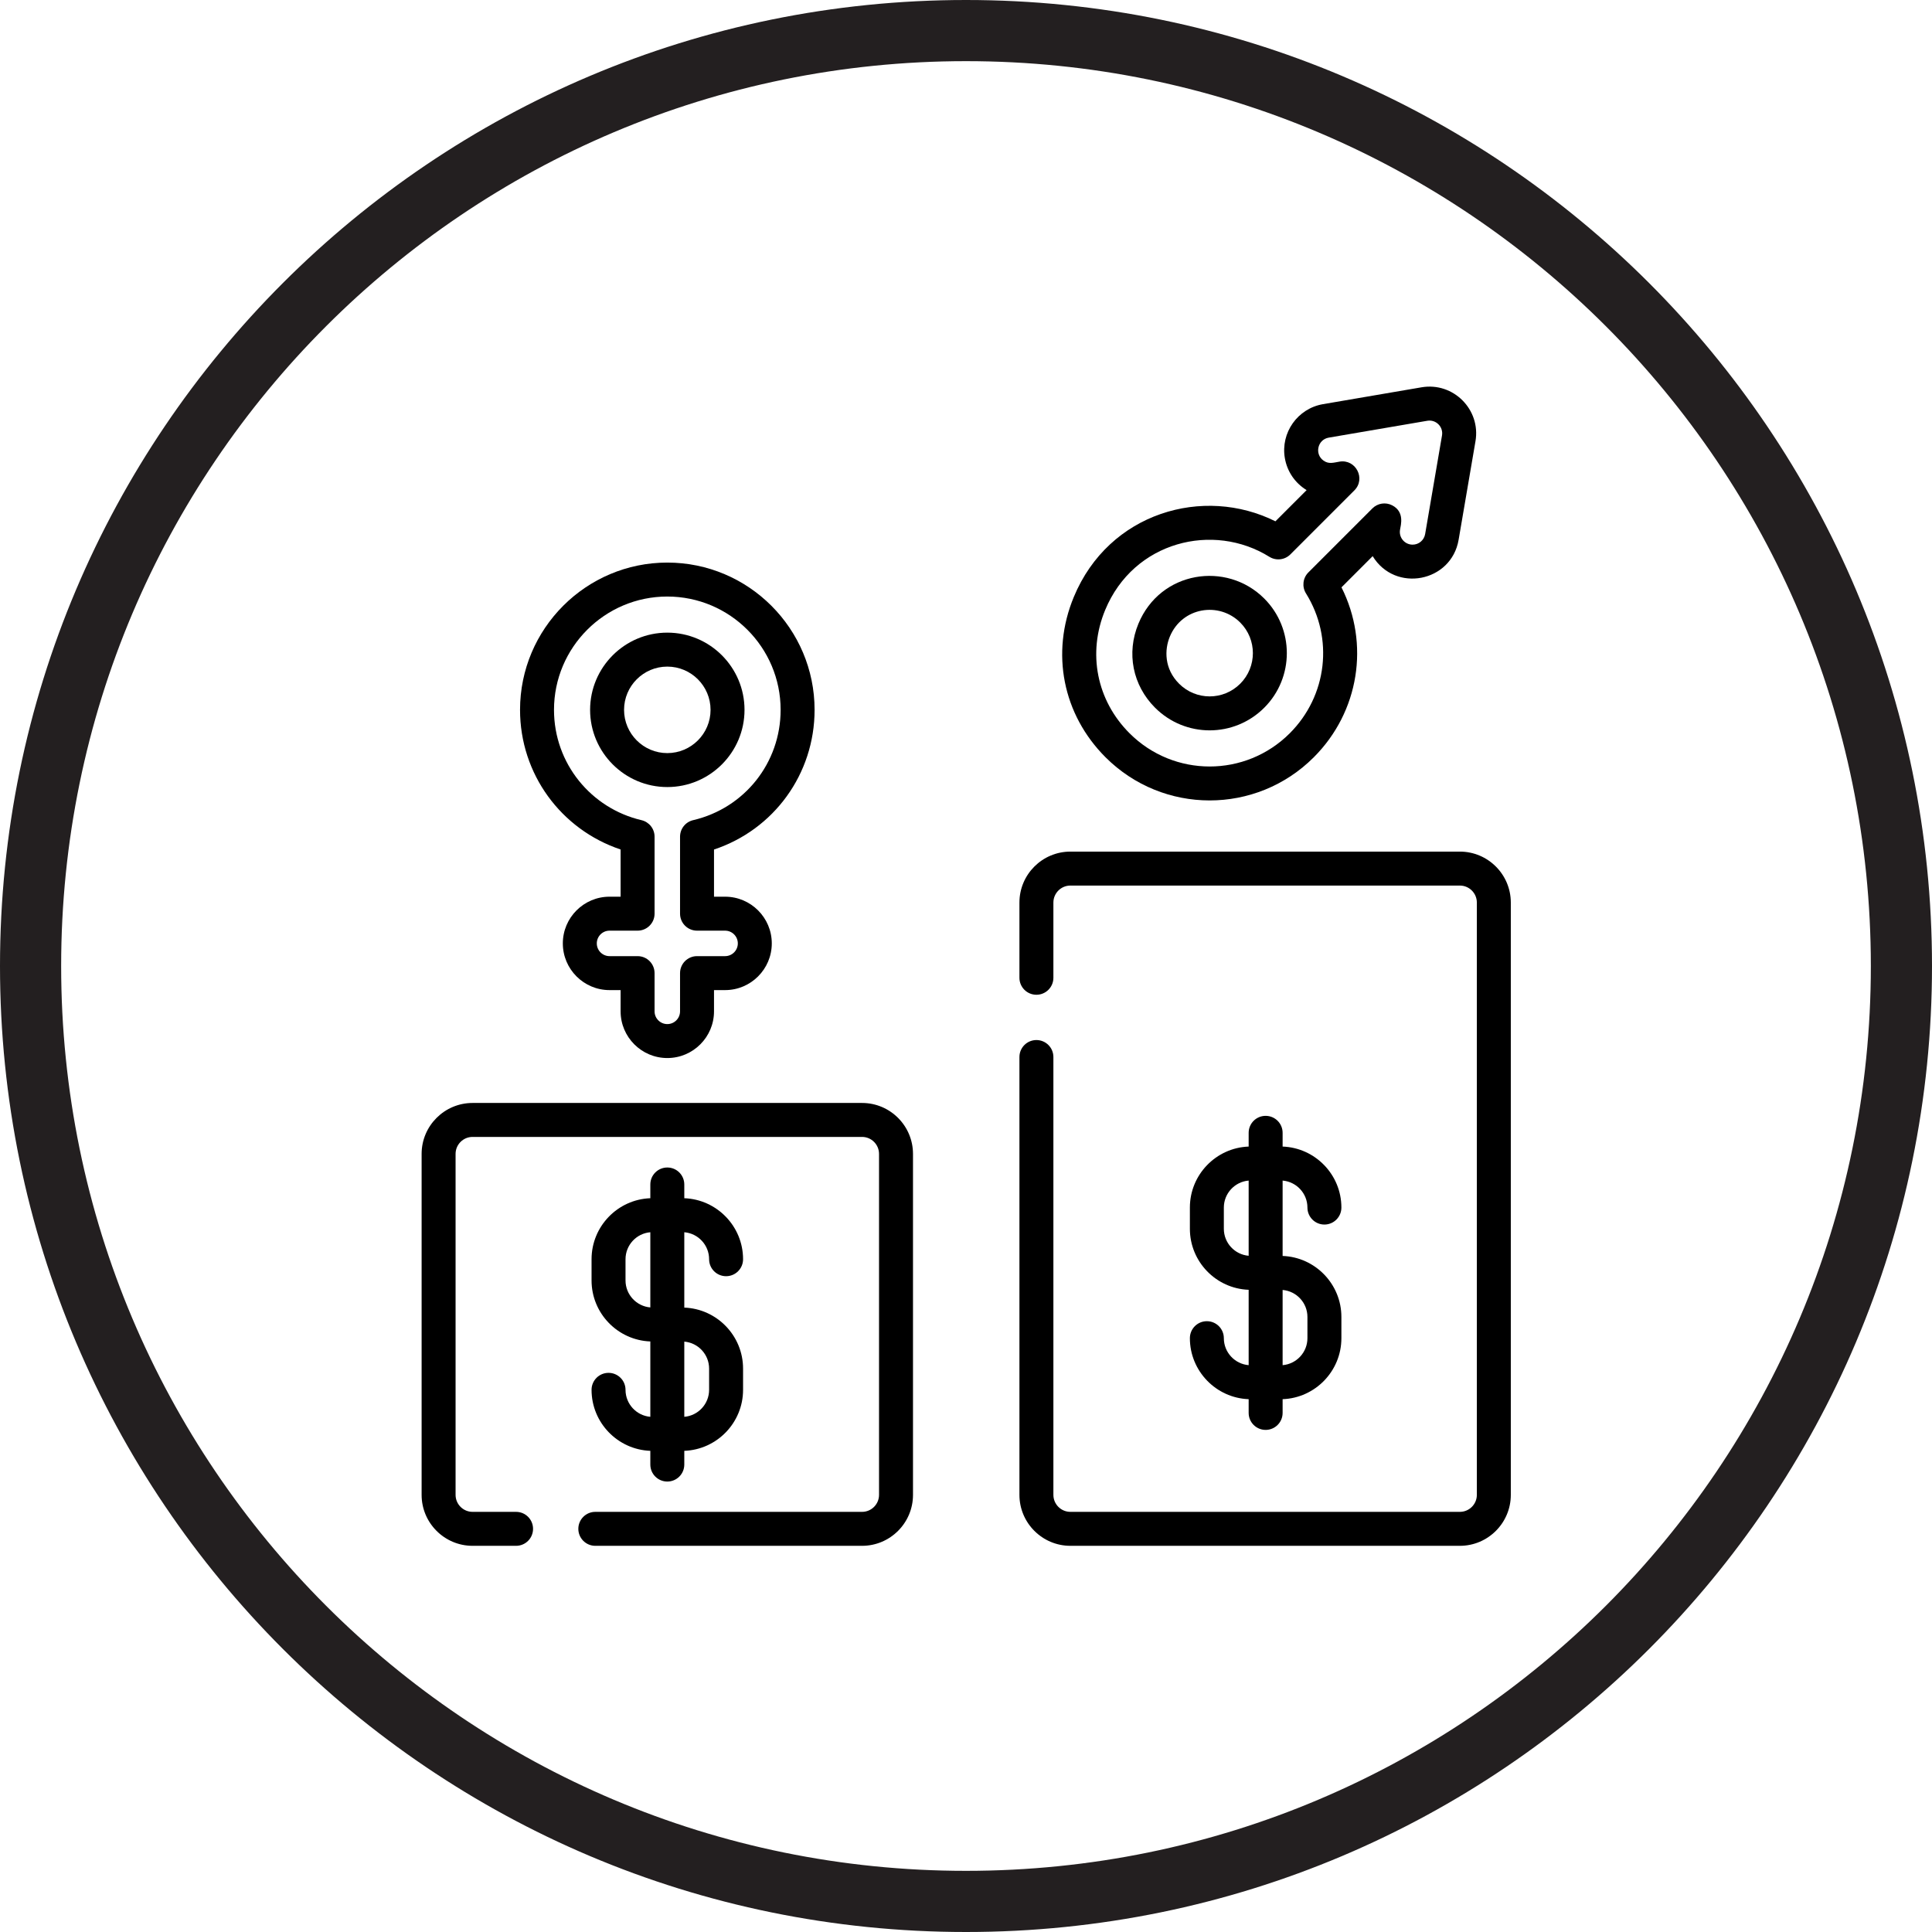<svg xmlns="http://www.w3.org/2000/svg" xmlns:xlink="http://www.w3.org/1999/xlink" width="1200" zoomAndPan="magnify" viewBox="0 0 900 900" height="1200" preserveAspectRatio="xMidYMid meet" version="1.0"><defs><clipPath id="2460610c0e"><path d="M 196 513 L 426 513 L 426 720.102 L 196 720.102 Z M 196 513 " clip-rule="nonzero"/></clipPath><clipPath id="239f316257"><path d="M 474 396 L 704 396 L 704 720.102 L 474 720.102 Z M 474 396 " clip-rule="nonzero"/></clipPath><clipPath id="2d7443c157"><path d="M 494 180.102 L 688 180.102 L 688 373 L 494 373 Z M 494 180.102 " clip-rule="nonzero"/></clipPath></defs><path fill="#231f20" d="M 450 0 C 201.41 0 0 201.594 0 450 C 0 698.406 201.41 900 450 900 C 698.59 900 900 698.406 900 450 C 900 201.594 698.59 0 450 0 Z M 450 871.512 C 217.199 871.512 28.488 682.801 28.488 450 C 28.488 217.199 217.199 28.488 450 28.488 C 682.801 28.488 871.512 217.199 871.512 450 C 871.512 682.801 682.801 871.512 450 871.512 Z M 450 871.512 " fill-opacity="1" fill-rule="nonzero"/><g clip-path="url(#2460610c0e)"><path fill="#000000" d="M 401.578 513.801 L 220.141 513.801 C 207.055 513.801 196.406 524.449 196.406 537.535 L 196.406 696.367 C 196.406 709.453 207.055 720.102 220.141 720.102 L 240.406 720.102 C 244.777 720.102 248.316 716.562 248.316 712.191 C 248.316 707.82 244.777 704.281 240.406 704.281 L 220.141 704.281 C 215.777 704.281 212.227 700.73 212.227 696.367 L 212.227 537.535 C 212.227 533.172 215.777 529.621 220.141 529.621 L 401.578 529.621 C 405.941 529.621 409.488 533.172 409.488 537.535 L 409.488 696.367 C 409.488 700.73 405.941 704.281 401.578 704.281 L 277.32 704.281 C 272.953 704.281 269.41 707.82 269.41 712.191 C 269.41 716.562 272.953 720.102 277.32 720.102 L 401.578 720.102 C 414.66 720.102 425.309 709.453 425.309 696.367 L 425.309 537.535 C 425.309 524.445 414.664 513.801 401.578 513.801 Z M 401.578 513.801 " fill-opacity="1" fill-rule="nonzero"/></g><g clip-path="url(#239f316257)"><path fill="#000000" d="M 680.062 396.711 L 498.625 396.711 C 485.539 396.711 474.891 407.359 474.891 420.445 L 474.891 455.488 C 474.891 459.855 478.43 463.398 482.801 463.398 C 487.172 463.398 490.711 459.855 490.711 455.488 L 490.711 420.445 C 490.711 416.082 494.262 412.531 498.625 412.531 L 680.059 412.531 C 684.422 412.531 687.973 416.082 687.973 420.445 L 687.973 696.367 C 687.973 700.73 684.422 704.281 680.059 704.281 L 498.625 704.281 C 494.262 704.281 490.711 700.73 490.711 696.367 L 490.711 492.402 C 490.711 488.031 487.172 484.492 482.801 484.492 C 478.43 484.492 474.891 488.031 474.891 492.402 L 474.891 696.367 C 474.891 709.453 485.539 720.102 498.625 720.102 L 680.059 720.102 C 693.145 720.102 703.793 709.453 703.793 696.367 L 703.793 420.445 C 703.793 407.359 693.148 396.711 680.062 396.711 Z M 680.062 396.711 " fill-opacity="1" fill-rule="nonzero"/></g><path fill="#000000" d="M 570.113 623.375 C 570.113 619.004 566.574 615.465 562.203 615.465 C 557.832 615.465 554.293 619.004 554.293 623.375 C 554.293 638.699 566.48 651.227 581.672 651.793 L 581.672 658.191 C 581.672 662.562 585.211 666.102 589.582 666.102 C 593.949 666.102 597.492 662.562 597.492 658.191 L 597.492 651.793 C 612.684 651.227 624.871 638.699 624.871 623.375 L 624.871 613.488 C 624.871 598.16 612.684 585.633 597.492 585.07 L 597.492 549.961 C 603.957 550.504 609.051 555.93 609.051 562.531 C 609.051 566.902 612.59 570.441 616.961 570.441 C 621.332 570.441 624.871 566.902 624.871 562.531 C 624.871 547.203 612.684 534.676 597.492 534.113 L 597.492 527.715 C 597.492 523.344 593.949 519.805 589.582 519.805 C 585.211 519.805 581.672 523.344 581.672 527.715 L 581.672 534.113 C 566.48 534.676 554.293 547.203 554.293 562.531 L 554.293 572.418 C 554.293 587.746 566.48 600.273 581.672 600.836 L 581.672 635.945 C 575.207 635.402 570.113 629.973 570.113 623.375 Z M 609.051 613.488 L 609.051 623.375 C 609.051 629.977 603.953 635.402 597.492 635.945 L 597.492 600.914 C 603.953 601.461 609.051 606.883 609.051 613.488 Z M 570.113 572.418 L 570.113 562.531 C 570.113 555.93 575.207 550.504 581.672 549.961 L 581.672 584.988 C 575.207 584.445 570.113 579.02 570.113 572.418 Z M 570.113 572.418 " fill-opacity="1" fill-rule="nonzero"/><path fill="#000000" d="M 291.391 647.434 C 291.391 643.066 287.848 639.527 283.48 639.527 C 279.109 639.527 275.57 643.066 275.57 647.434 C 275.57 662.762 287.758 675.289 302.949 675.855 L 302.949 682.254 C 302.949 686.621 306.488 690.164 310.859 690.164 C 315.227 690.164 318.77 686.621 318.77 682.254 L 318.77 675.855 C 333.961 675.289 346.148 662.762 346.148 647.434 L 346.148 637.551 C 346.148 622.223 333.961 609.695 318.77 609.133 L 318.77 574.023 C 325.23 574.566 330.328 579.992 330.328 586.594 C 330.328 590.965 333.867 594.504 338.238 594.504 C 342.609 594.504 346.148 590.965 346.148 586.594 C 346.148 571.266 333.961 558.738 318.77 558.176 L 318.77 551.777 C 318.77 547.406 315.227 543.867 310.859 543.867 C 306.488 543.867 302.949 547.406 302.949 551.777 L 302.949 558.176 C 287.758 558.738 275.57 571.266 275.57 586.594 L 275.57 596.48 C 275.57 611.805 287.758 624.332 302.949 624.898 L 302.949 660.008 C 296.484 659.465 291.391 654.035 291.391 647.434 Z M 330.328 637.551 L 330.328 647.434 C 330.328 654.035 325.23 659.465 318.77 660.008 L 318.77 624.977 C 325.23 625.523 330.328 630.945 330.328 637.551 Z M 291.391 596.48 L 291.391 586.594 C 291.391 579.992 296.484 574.566 302.949 574.023 L 302.949 609.051 C 296.484 608.508 291.391 603.082 291.391 596.48 Z M 291.391 596.48 " fill-opacity="1" fill-rule="nonzero"/><path fill="#000000" d="M 289.102 395.727 L 289.102 417.715 L 283.945 417.715 C 271.949 417.715 262.188 427.477 262.188 439.473 C 262.188 451.465 271.949 461.227 283.945 461.227 L 289.102 461.227 L 289.102 471.121 C 289.102 483.117 298.863 492.875 310.859 492.875 C 322.855 492.875 332.613 483.117 332.613 471.121 L 332.613 461.227 L 337.773 461.227 C 349.77 461.227 359.527 451.465 359.527 439.473 C 359.527 427.477 349.77 417.715 337.773 417.715 L 332.613 417.715 L 332.613 395.738 C 360.496 386.477 379.465 360.559 379.465 330.676 C 379.465 292.848 348.688 262.07 310.859 262.07 C 273.031 262.07 242.254 292.848 242.254 330.676 C 242.254 360.52 261.289 386.398 289.102 395.727 Z M 310.859 277.891 C 339.965 277.891 363.645 301.57 363.645 330.676 C 363.645 355.309 346.891 376.438 322.898 382.062 C 319.32 382.898 316.793 386.086 316.793 389.762 L 316.793 425.625 C 316.793 429.996 320.332 433.535 324.703 433.535 L 337.773 433.535 C 341.047 433.535 343.707 436.199 343.707 439.473 C 343.707 442.746 341.047 445.406 337.773 445.406 L 324.703 445.406 C 320.332 445.406 316.793 448.945 316.793 453.316 L 316.793 471.121 C 316.793 474.395 314.133 477.059 310.859 477.059 C 307.586 477.059 304.922 474.395 304.922 471.121 L 304.922 453.316 C 304.922 448.945 301.383 445.406 297.012 445.406 L 283.945 445.406 C 280.672 445.406 278.012 442.746 278.012 439.473 C 278.012 436.199 280.672 433.535 283.945 433.535 L 297.016 433.535 C 301.383 433.535 304.926 429.996 304.926 425.625 L 304.926 389.762 C 304.926 386.09 302.395 382.898 298.82 382.062 C 275.402 376.57 258.074 355.695 258.074 330.676 C 258.074 301.57 281.75 277.887 310.859 277.887 Z M 310.859 277.891 " fill-opacity="1" fill-rule="nonzero"/><path fill="#000000" d="M 310.859 366.641 C 330.691 366.641 346.824 350.508 346.824 330.676 C 346.824 310.844 330.691 294.707 310.859 294.707 C 291.027 294.707 274.891 310.844 274.891 330.676 C 274.895 350.508 291.027 366.641 310.859 366.641 Z M 310.859 310.531 C 321.965 310.531 331.004 319.566 331.004 330.676 C 331.004 341.785 321.969 350.824 310.859 350.824 C 299.75 350.824 290.711 341.785 290.711 330.676 C 290.715 319.566 299.75 310.531 310.859 310.531 Z M 310.859 310.531 " fill-opacity="1" fill-rule="nonzero"/><g clip-path="url(#2d7443c157)"><path fill="#000000" d="M 612.016 352.762 C 633.191 331.586 638.113 299.84 624.914 273.609 L 639.441 259.078 C 649.914 276.262 676.094 271.23 679.48 251.453 L 687.336 205.531 C 689.859 190.777 677.004 177.898 662.227 180.418 C 662.227 180.418 662.223 180.418 662.223 180.418 L 616.305 188.273 C 604.48 190.297 596.508 201.562 598.527 213.387 C 599.59 219.582 603.195 224.969 608.672 228.312 L 594.141 242.848 C 560.766 226.164 516.586 238.59 500.211 278.113 C 489.395 304.227 495.059 332.828 514.992 352.762 C 541.793 379.562 585.184 379.598 612.016 352.762 Z M 514.828 284.168 C 528.133 252.051 565.266 243.141 591.324 259.383 C 594.449 261.328 598.5 260.863 601.102 258.262 L 630.918 228.441 C 636.344 223.016 631.59 213.758 623.988 215.051 C 621.008 215.562 618.945 216.27 616.543 214.566 C 612.262 211.531 613.754 204.762 618.973 203.867 L 664.887 196.012 C 668.941 195.32 672.43 198.844 671.742 202.863 L 663.887 248.781 C 663.398 251.641 660.945 253.719 658.055 253.719 C 654.344 253.719 651.566 250.395 652.188 246.785 C 652.57 244.547 654.387 238.43 648.543 235.406 C 645.48 233.82 641.75 234.398 639.312 236.836 L 609.492 266.656 C 606.895 269.258 606.43 273.309 608.375 276.43 C 621.391 297.328 618.289 324.117 600.832 341.578 C 580.188 362.223 546.828 362.227 526.18 341.578 C 510.855 326.254 506.508 304.258 514.828 284.168 Z M 514.828 284.168 " fill-opacity="1" fill-rule="nonzero"/></g><path fill="#000000" d="M 588.938 329.68 C 602.961 315.66 602.961 292.84 588.938 278.82 C 571.383 261.254 540.512 265.941 530.324 290.535 C 524.652 304.227 527.621 319.227 538.074 329.68 C 552.137 343.746 574.871 343.75 588.938 329.68 Z M 544.941 296.59 C 550.648 282.805 567.902 280.148 577.75 290.004 C 585.605 297.859 585.605 310.641 577.75 318.496 C 569.867 326.379 557.145 326.379 549.262 318.496 C 542.277 311.512 542.449 302.602 544.941 296.59 Z M 544.941 296.59 " fill-opacity="1" fill-rule="nonzero"/></svg>